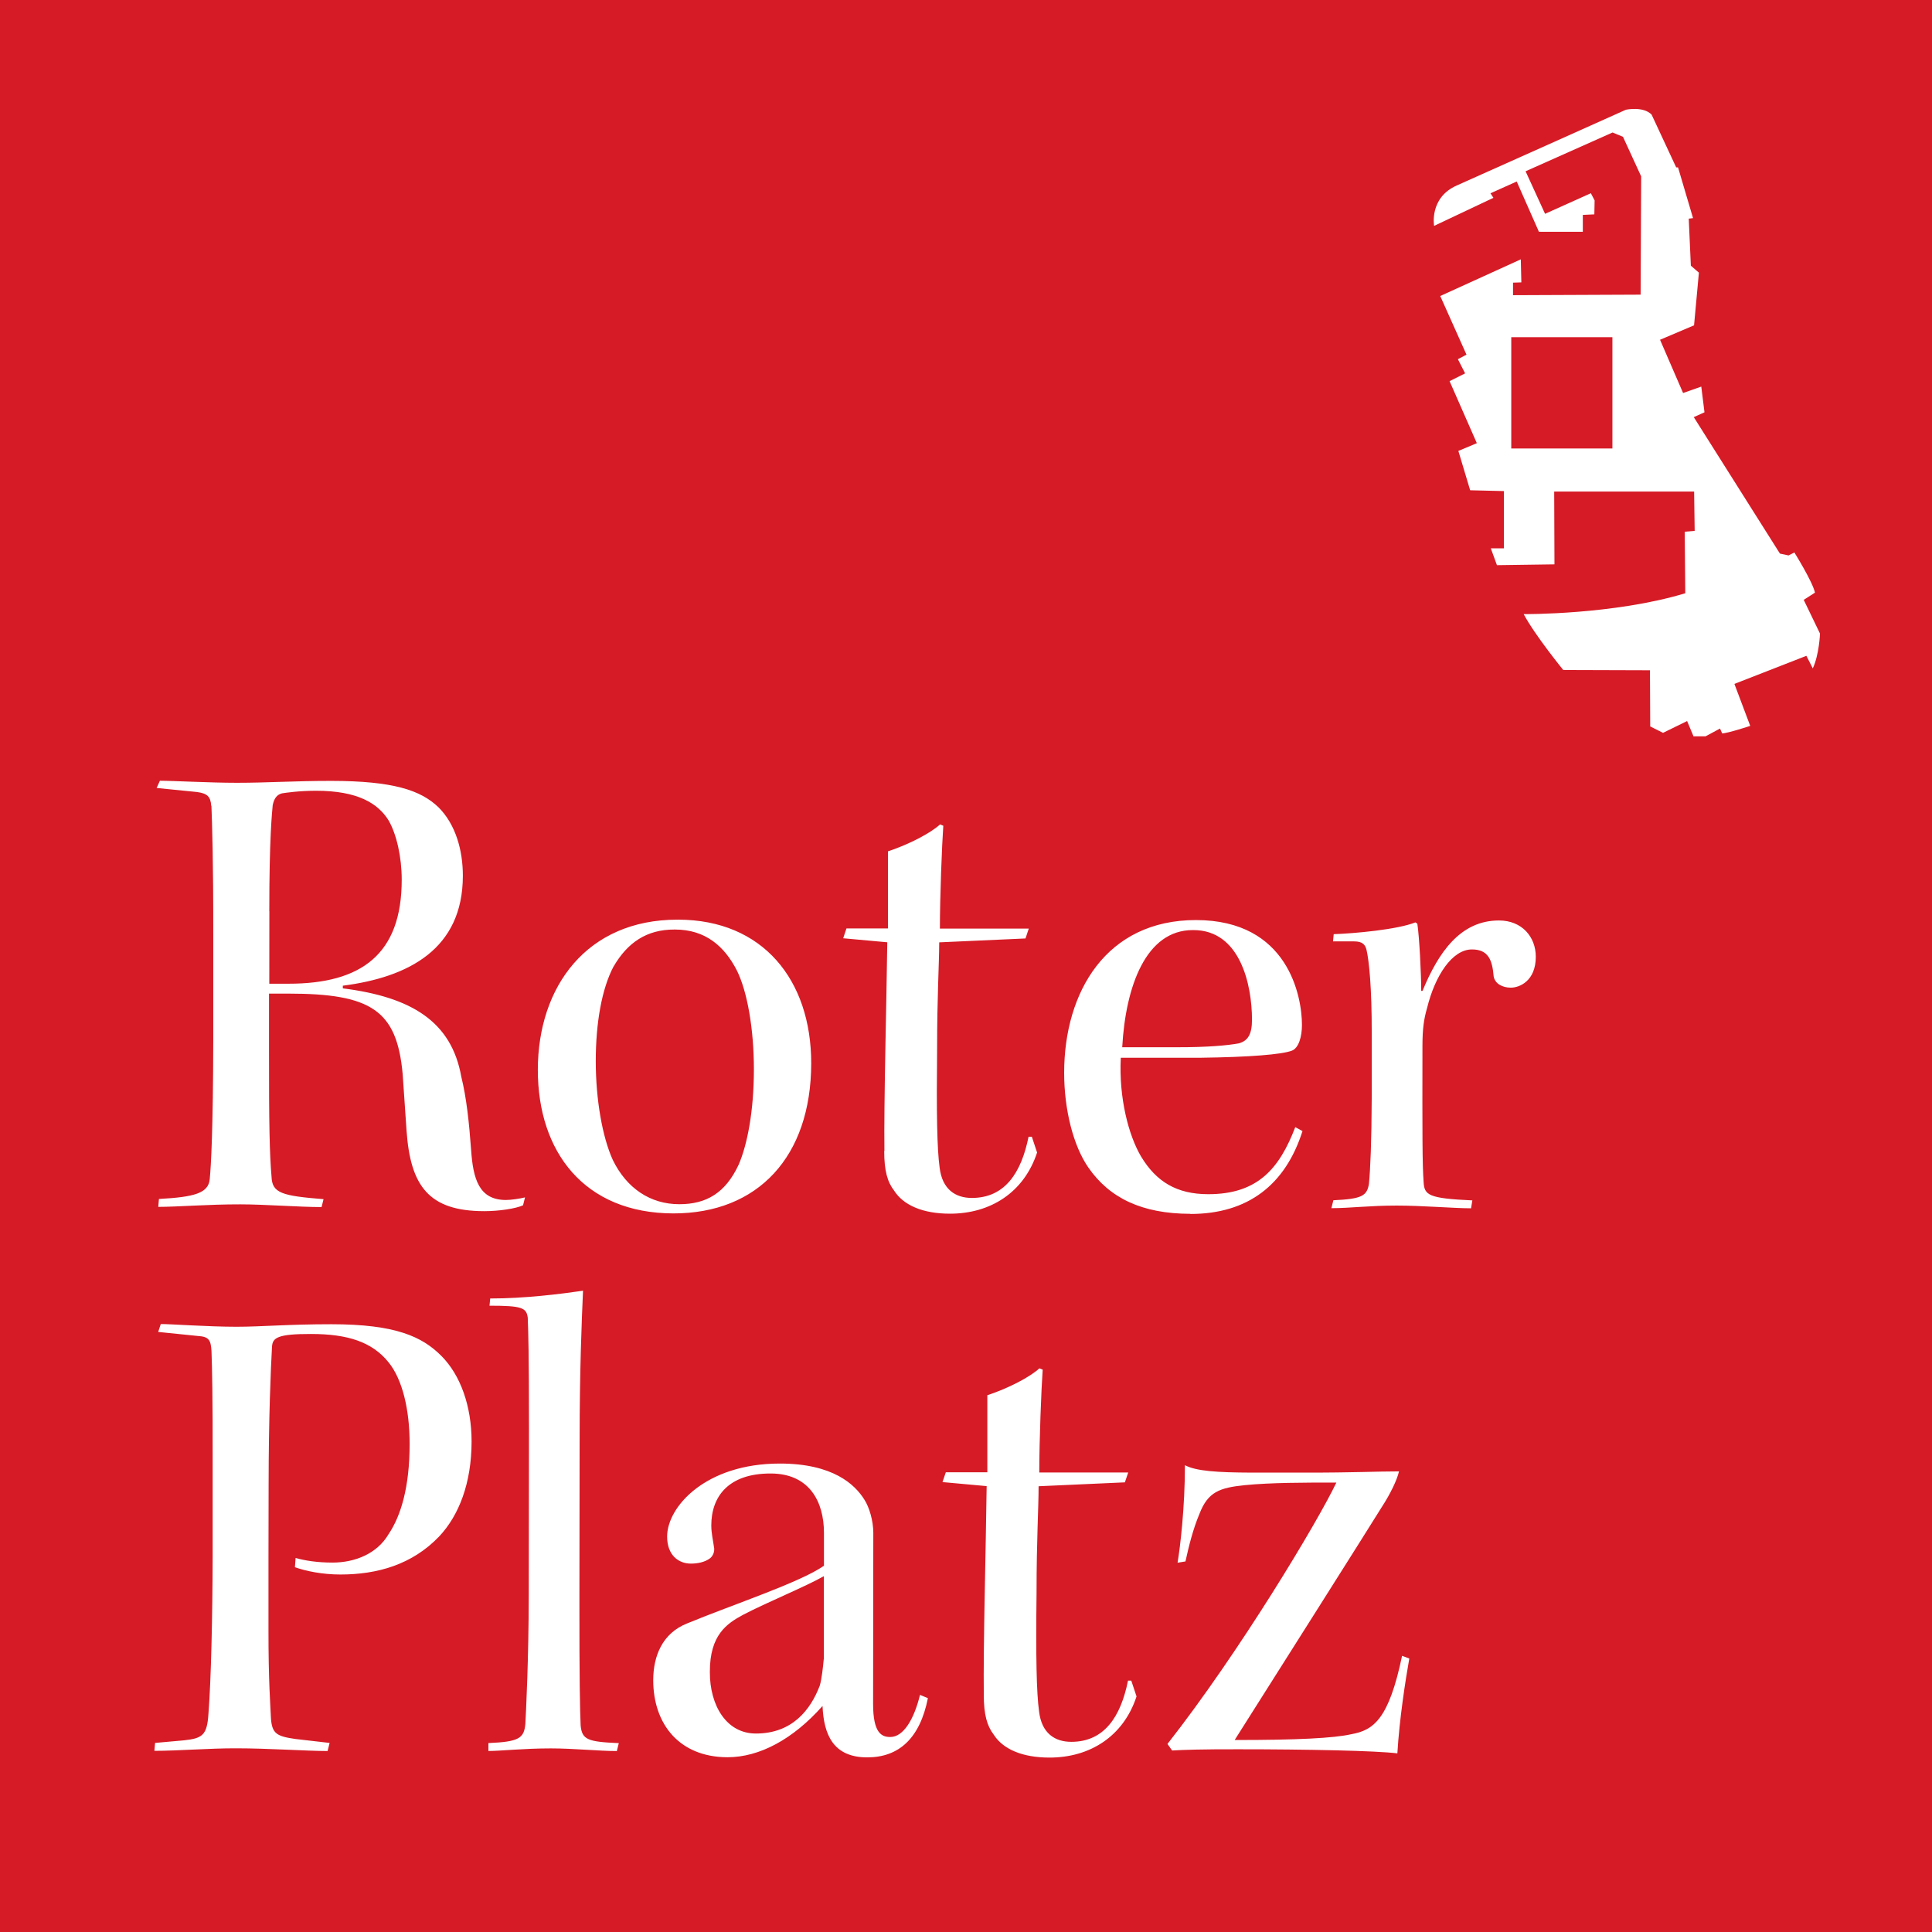 <svg xmlns="http://www.w3.org/2000/svg" id="Ebene_1" data-name="Ebene 1" viewBox="0 0 283.46 283.46" width="150" height="150"><defs><style>.cls-1,.cls-2{fill:#fff;stroke-width:0}.cls-2{fill:#d61b26}</style></defs><path class="cls-2" d="M0 0h283.46v283.46H0z"/><path class="cls-1" d="M31.02 118.23c.1 2.42.28 8.02.27 18.75v15.65c-.03 13.14-.32 18.36-.52 20.39-.2 2.03-2.22 2.61-7.45 2.89l-.1 1.16c2.9 0 7.35-.38 12.08-.37 3.48 0 8.69.4 11.88.4l.29-1.16c-6.09-.49-7.54-.88-7.63-3.29-.29-3.29-.38-7.92-.37-18.36v-8.51h2.81c12.18 0 15.95 2.43 16.8 11.81.19 2.61.38 5.6.57 8.31.57 8.12 3.27 11.79 11.39 11.8 2.22 0 4.64-.38 5.7-.86l.29-1.16c-.77.19-2.03.38-2.8.38-3.96 0-4.82-3.1-5.11-7.35-.29-3.96-.67-7.63-1.44-10.73-1.44-8.12-7.33-11.7-17.38-12.97v-.39c9.67-1.24 17.6-5.39 17.61-16.12 0-3.77-1.06-7.54-3.57-10.05-2.61-2.52-6.66-3.87-15.75-3.88-5.41 0-9.38.28-13.82.28-4.06 0-9.28-.3-11.31-.3l-.48 1.06 5.89.59c1.55.2 2.03.68 2.12 2.03zm8.49 15.47c0-10.82.4-14.4.5-15.56.2-.96.58-1.54 1.36-1.74.58-.09 2.51-.38 5.02-.38 6.09 0 9.08 1.85 10.63 4.36 1.16 2.03 1.92 5.32 1.92 8.7 0 10.92-5.91 15.26-16.63 15.25h-2.8l.01-10.63zM98.8 178.03c12.37.01 20.2-8.29 20.22-22.01.01-12.27-7.13-21.07-19.5-21.09h-.1c-13.34-.01-20.49 9.84-20.51 22.01-.01 12.08 6.84 21.07 19.89 21.09zm-8.76-36.25c2.03-3.48 4.84-5.41 8.9-5.4h.09c4.45 0 7.25 2.43 9.08 6 1.54 3.1 2.5 8.6 2.5 14.5 0 6.19-.98 11.11-2.24 14.01-1.94 4.15-4.74 5.79-8.7 5.79-4.25 0-7.73-2.33-9.76-6.49-1.54-3.38-2.5-8.89-2.5-14.5 0-5.6.88-10.63 2.62-13.91zM129.73 168.88c0 2.9.48 4.55 1.45 5.8 1.35 2.12 4.15 3.39 8.21 3.39 5.9 0 10.83-3.08 12.77-8.97l-.77-2.32h-.48c-1.07 5.31-3.49 8.98-8.32 8.98-2.41 0-4.35-1.26-4.73-4.45-.38-2.8-.47-7.93-.37-17.4 0-7.83.3-12.37.31-15.65l12.66-.57.48-1.45H137.9c0-4.65.3-12.29.5-15.09l-.48-.19c-1.36 1.25-4.45 2.89-7.64 3.95v11.31h-6.09l-.48 1.44 6.47.59c-.11 8.89-.51 23.48-.42 30.63zM174.66 178.11c8.4 0 13.92-4.24 16.44-12.16l-1.06-.58c-2.33 6.09-5.52 9.85-12.77 9.84-4.64 0-7.63-1.85-9.85-5.52-1.83-3.09-3.28-8.6-2.98-14.5h11.79c6.96-.09 11.89-.47 13.34-1.05.97-.39 1.45-2.03 1.45-3.77 0-4.16-2.01-15.37-15.54-15.38-13.14-.01-19.34 10.51-19.35 22.4 0 5.41 1.34 10.73 3.56 13.92 3.09 4.45 7.82 6.77 14.97 6.78zm.34-41.65h.1c6.86 0 8.59 8.03 8.59 13.15 0 2.12-.58 3.09-1.93 3.47-1.55.29-4.54.58-9.08.57h-8.03c.5-8.99 3.5-17.2 10.36-17.19zM200.85 173.69c-.29 1.74-.97 2.22-5.22 2.41l-.29 1.16c2.8 0 5.51-.38 9.57-.38 3.87 0 8.21.39 10.92.4l.19-1.16c-6.47-.29-7.05-.78-7.15-2.71-.19-2.61-.19-6.86-.17-19.91 0-2.52.2-3.96.68-5.61 1.16-4.73 3.68-8.59 6.58-8.59 2.41 0 2.99 1.55 3.19 3.96.19 1.06 1.26 1.64 2.51 1.65 1.26 0 3.67-.96 3.67-4.54 0-2.9-2.02-5.32-5.4-5.32-5.7 0-8.9 4.73-11.22 10.33h-.19c0-2.51-.28-8.02-.57-9.86l-.29-.19c-2.61 1.06-8.99 1.63-11.98 1.73l-.1 1.06h3.09c1.26 0 1.64.49 1.83 1.26.38 1.65.77 5.6.76 12.08v9.47c-.02 6.57-.21 10.73-.41 12.76zM48.07 256.88l.29-1.16-5.03-.58c-2.71-.39-3.38-.78-3.57-2.9-.09-2.03-.38-5.7-.37-13.14v-10.63l.02-10.62c.01-9.86.31-16.92.5-20.3.1-1.26.78-1.84 5.71-1.83 5.41 0 8.99 1.17 11.4 4.17 2.03 2.51 3.09 6.96 3.08 11.98 0 6.29-1.27 10.53-3.1 13.24-1.65 2.8-4.84 4.15-8.22 4.15-2.23 0-4.06-.29-5.41-.68l-.1 1.36c1.64.58 4.06 1.07 6.67 1.07 5.41 0 10.53-1.44 14.5-5.59 2.9-3.09 4.74-7.82 4.75-13.91 0-5.22-1.63-9.76-4.43-12.57-2.8-2.81-6.67-4.65-16.14-4.65-6.38 0-10.24.37-13.92.37-4.15 0-9.66-.4-11.11-.4l-.38 1.16 5.79.59c1.65.1 1.93.58 2.03 2.22.09 2.32.19 6.86.17 16.52v13.53c-.02 8.8-.23 18.27-.62 23.2-.2 3.09-.87 3.57-3.58 3.86l-4.25.38-.1 1.16c3.58 0 8.02-.38 11.98-.37 4.83 0 10.15.39 13.43.4zM85.19 253.15c-.1-2.23-.19-6.86-.18-18.36l.03-23.29c0-10.54.31-17.78.5-22.13-3.28.48-8.6 1.15-13.62 1.14l-.1 1.06c4.74 0 5.41.29 5.61 1.74.09 2.42.18 5.03.18 16.24l-.03 24.35c-.01 9.38-.4 17.21-.5 19.04-.2 2.12-.97 2.61-5.42 2.8v1.16c1.84 0 5.12-.38 9.18-.38 3.29 0 7.05.39 9.66.39l.29-1.16c-4.54-.2-5.41-.49-5.6-2.61zM130.61 254.85c-1.26 0-2.51-.58-2.51-4.84 0-6.96.02-22.51.03-25.12 0-1.74-.58-3.77-1.35-4.93-1.35-2.13-4.53-5.23-12.36-5.23-10.92 0-16.54 6.36-16.54 10.71 0 2.71 1.64 3.96 3.47 3.97.97 0 2.03-.19 2.81-.77.39-.29.77-.97.58-1.74-.1-.77-.38-1.93-.38-3.09 0-4.25 2.52-7.63 8.71-7.62 5.7 0 7.82 4.16 7.82 8.7v4.83c-3.39 2.41-13.35 5.69-20.11 8.48-3.58 1.44-4.93 4.73-4.94 8.3 0 6.48 3.85 11.31 10.91 11.32 4.64 0 9.57-2.6 13.93-7.52.18 4.16 1.54 7.54 6.56 7.54 4.64 0 7.73-2.79 8.9-8.69l-1.16-.48c-.87 3.57-2.42 6.18-4.35 6.18zm-9.75-11.42c-.1 1.06-.29 2.9-.58 3.87-1.35 3.57-4.06 7.05-9.38 7.04-4.35 0-6.76-4.16-6.75-8.99v-.1c0-5.41 2.52-7.05 4.84-8.31 3.48-1.83 9.18-4.14 11.89-5.69v12.18zM144.86 216.01h-6.09l-.49 1.44 6.48.59c-.11 8.89-.51 23.48-.42 30.64 0 2.89.48 4.54 1.44 5.8 1.35 2.13 4.15 3.39 8.21 3.39 5.89 0 10.83-3.08 12.76-8.97l-.77-2.32h-.48c-1.07 5.31-3.49 8.98-8.32 8.98-2.42 0-4.35-1.26-4.73-4.45-.38-2.8-.48-7.93-.37-17.4 0-7.83.3-12.37.3-15.65l12.66-.57.49-1.45h-13.05c0-4.65.3-12.29.5-15.09l-.48-.19c-1.35 1.25-4.45 2.89-7.64 3.95v11.31zM173.85 214.98c0 6.19-.69 11.99-1.08 14.3l1.16-.19c.49-2.22 1.07-4.63 2.04-6.95 1.26-3.29 3-3.86 6.67-4.24 3.86-.38 8.69-.38 13.43-.38-2.71 5.7-14.23 24.92-24.78 38.35l.68.96c1.55-.1 4.45-.19 9.67-.18 10.15 0 20.29.21 23.38.6.3-5.03 1.17-10.63 1.75-13.92l-1.06-.39c-1.94 9.28-4.17 10.92-7.45 11.5-2.52.58-8.02.86-17.11.85 5.62-8.88 19.75-31.2 21.59-34.19 1.26-1.93 2.23-3.96 2.52-5.22-3.38 0-6.67.19-13.72.18h-7.93c-5.03-.02-8.12-.22-9.76-1.09zM219.11 29.02l-.43-.66 3.85-1.73 3.26 7.38h6.44v-2.48l1.69-.08.04-2.04-.55-1.06-6.72 3.02-2.86-6.24 12.76-5.69 1.53.63 2.67 5.81-.08 17.35-18.72.08v-1.84l1.22-.04-.08-3.38-11.82 5.38 3.85 8.6-1.26.67 1.06 2.08-2.28 1.14 4 9.1-2.71 1.14 1.73 5.77 4.95.12v8.4h-1.92l.9 2.47 8.44-.12-.04-10.68h20.53l.08 5.77-1.46.12.08 9.03c-10.52 3.18-23.71 3.06-23.71 3.06 1.65 3.1 5.81 8.2 5.81 8.2l12.72.04.04 8.24 1.88.94 3.53-1.73.94 2.24h1.77l2.12-1.14.31.71c.79 0 4.12-1.1 4.12-1.1l-2.32-6.16 10.56-4.12.94 1.84c.94-2 1.06-5.1 1.06-5.1l-2.39-4.95 1.65-1.06c-.35-1.61-3.02-5.89-3.02-5.89l-.86.43-1.26-.27-12.64-20.02 1.57-.71-.47-3.77-2.67.94-3.38-7.81 4.99-2.12.71-7.73-1.18-1.02-.31-6.9.63-.08-2.2-7.44h-.27l-3.61-7.75c-1.25-1.26-3.77-.71-3.77-.71s-20.73 9.3-24.81 11.11c-4.08 1.8-3.33 5.93-3.33 5.93l8.71-4.12zm17.46 36.78h-14.84V49.47h14.84V65.8z"/></svg>